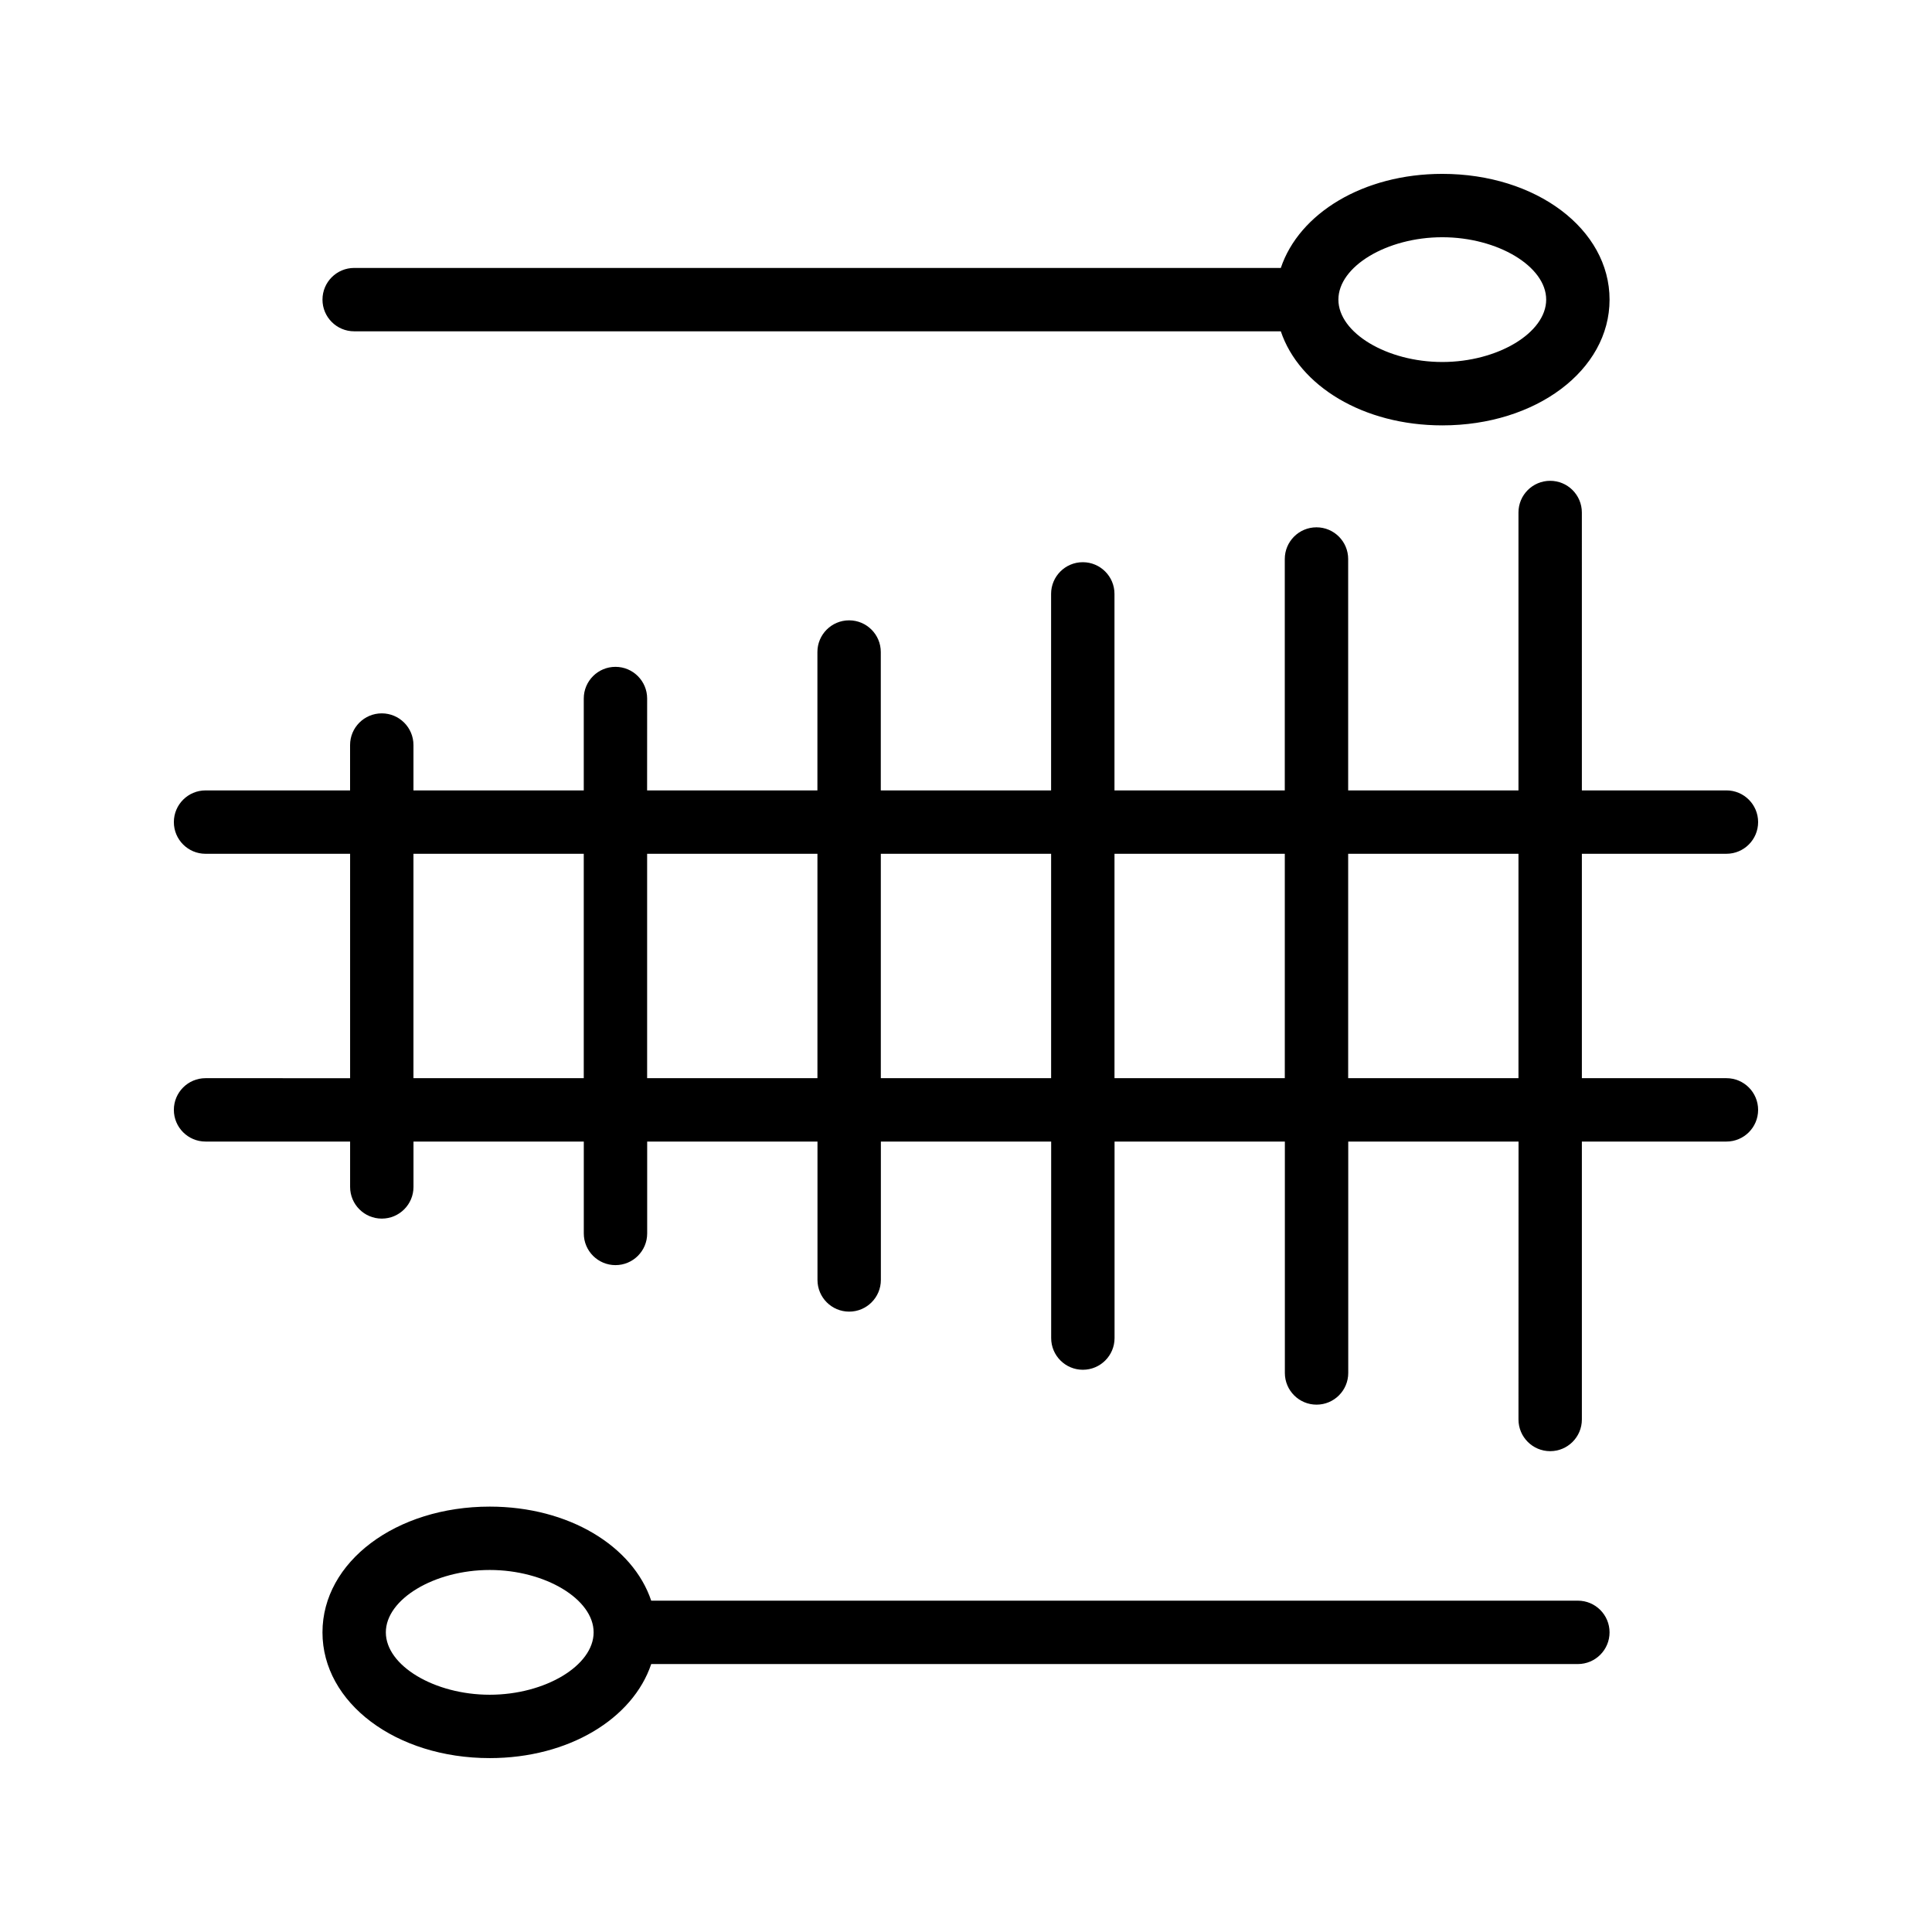 <?xml version="1.0" encoding="UTF-8"?>
<!-- Uploaded to: ICON Repo, www.svgrepo.com, Generator: ICON Repo Mixer Tools -->
<svg fill="#000000" width="800px" height="800px" version="1.1" viewBox="144 144 512 512" xmlns="http://www.w3.org/2000/svg">
 <g>
  <path d="m601.52 370.26c4.637 0 8.398-3.758 8.398-8.398 0-4.637-3.758-8.398-8.398-8.398h-38.309l-0.004-73.645c0-4.637-3.758-8.398-8.398-8.398-4.637 0-8.398 3.758-8.398 8.398v73.648h-45.133v-61.324c0-4.637-3.758-8.398-8.398-8.398-4.637 0-8.398 3.758-8.398 8.398v61.324h-45.133v-52.078c0-4.637-3.758-8.398-8.398-8.398-4.637 0-8.398 3.758-8.398 8.398v52.078h-45.133v-36.672c0-4.637-3.758-8.398-8.398-8.398-4.637 0-8.398 3.758-8.398 8.398v36.672h-45.133l0.012-24.348c0-4.637-3.758-8.398-8.398-8.398-4.637 0-8.398 3.758-8.398 8.398v24.348h-45.133v-12.02c0-4.637-3.758-8.398-8.398-8.398-4.637 0-8.398 3.758-8.398 8.398v12.02h-38.301c-4.637 0-8.398 3.758-8.398 8.398 0 4.637 3.758 8.398 8.398 8.398h38.309v59.469l-38.309-0.004c-4.637 0-8.398 3.758-8.398 8.398 0 4.637 3.758 8.398 8.398 8.398h38.309v12.02c0 4.637 3.758 8.398 8.398 8.398 4.637 0 8.398-3.758 8.398-8.398v-12.02h45.133v24.348c0 4.637 3.758 8.398 8.398 8.398 4.637 0 8.398-3.758 8.398-8.398v-24.348h45.133v36.672c0 4.637 3.758 8.398 8.398 8.398 4.637 0 8.398-3.758 8.398-8.398v-36.672h45.133v52.078c0 4.637 3.758 8.398 8.398 8.398 4.637 0 8.398-3.758 8.398-8.398v-52.078h45.133v61.324c0 4.637 3.758 8.398 8.398 8.398 4.637 0 8.398-3.758 8.398-8.398v-61.324h45.133l-0.016 73.652c0 4.637 3.758 8.398 8.398 8.398 4.637 0 8.398-3.758 8.398-8.398v-73.652h38.309c4.637 0 8.398-3.758 8.398-8.398 0-4.637-3.758-8.398-8.398-8.398h-38.309v-59.469zm-347.95 59.469v-59.469h45.133v59.469zm61.926 0v-59.469h45.133v59.469zm61.93 0v-59.469h45.133v59.469zm61.926 0v-59.469h45.133v59.469zm107.06 0h-45.133v-59.469h45.133z"/>
  <path d="m316.58 584.99h245.57c4.637 0 8.398-3.758 8.398-8.398 0-4.637-3.758-8.398-8.398-8.398l-245.57 0.004c-4.856-14.469-21.836-24.93-42.797-24.93-24.855 0-44.324 14.637-44.324 33.324-0.004 18.688 19.469 33.324 44.324 33.324 20.961 0 37.941-10.457 42.797-24.926zm-70.328-8.398c0-8.809 12.867-16.531 27.531-16.531 14.668 0 27.535 7.723 27.535 16.531s-12.867 16.531-27.535 16.531c-14.668 0-27.531-7.723-27.531-16.531z"/>
  <path d="m237.86 231.8h245.57c4.856 14.469 21.836 24.93 42.793 24.93 24.859 0 44.328-14.637 44.328-33.324 0-18.691-19.473-33.328-44.328-33.328-20.957 0-37.938 10.461-42.793 24.93h-245.57c-4.637 0-8.398 3.758-8.398 8.398 0 4.633 3.762 8.395 8.398 8.395zm288.36-24.93c14.668 0 27.535 7.723 27.535 16.531s-12.867 16.531-27.535 16.531c-14.664 0-27.531-7.723-27.531-16.531 0-8.805 12.863-16.531 27.531-16.531z"/>
 </g>
</svg>